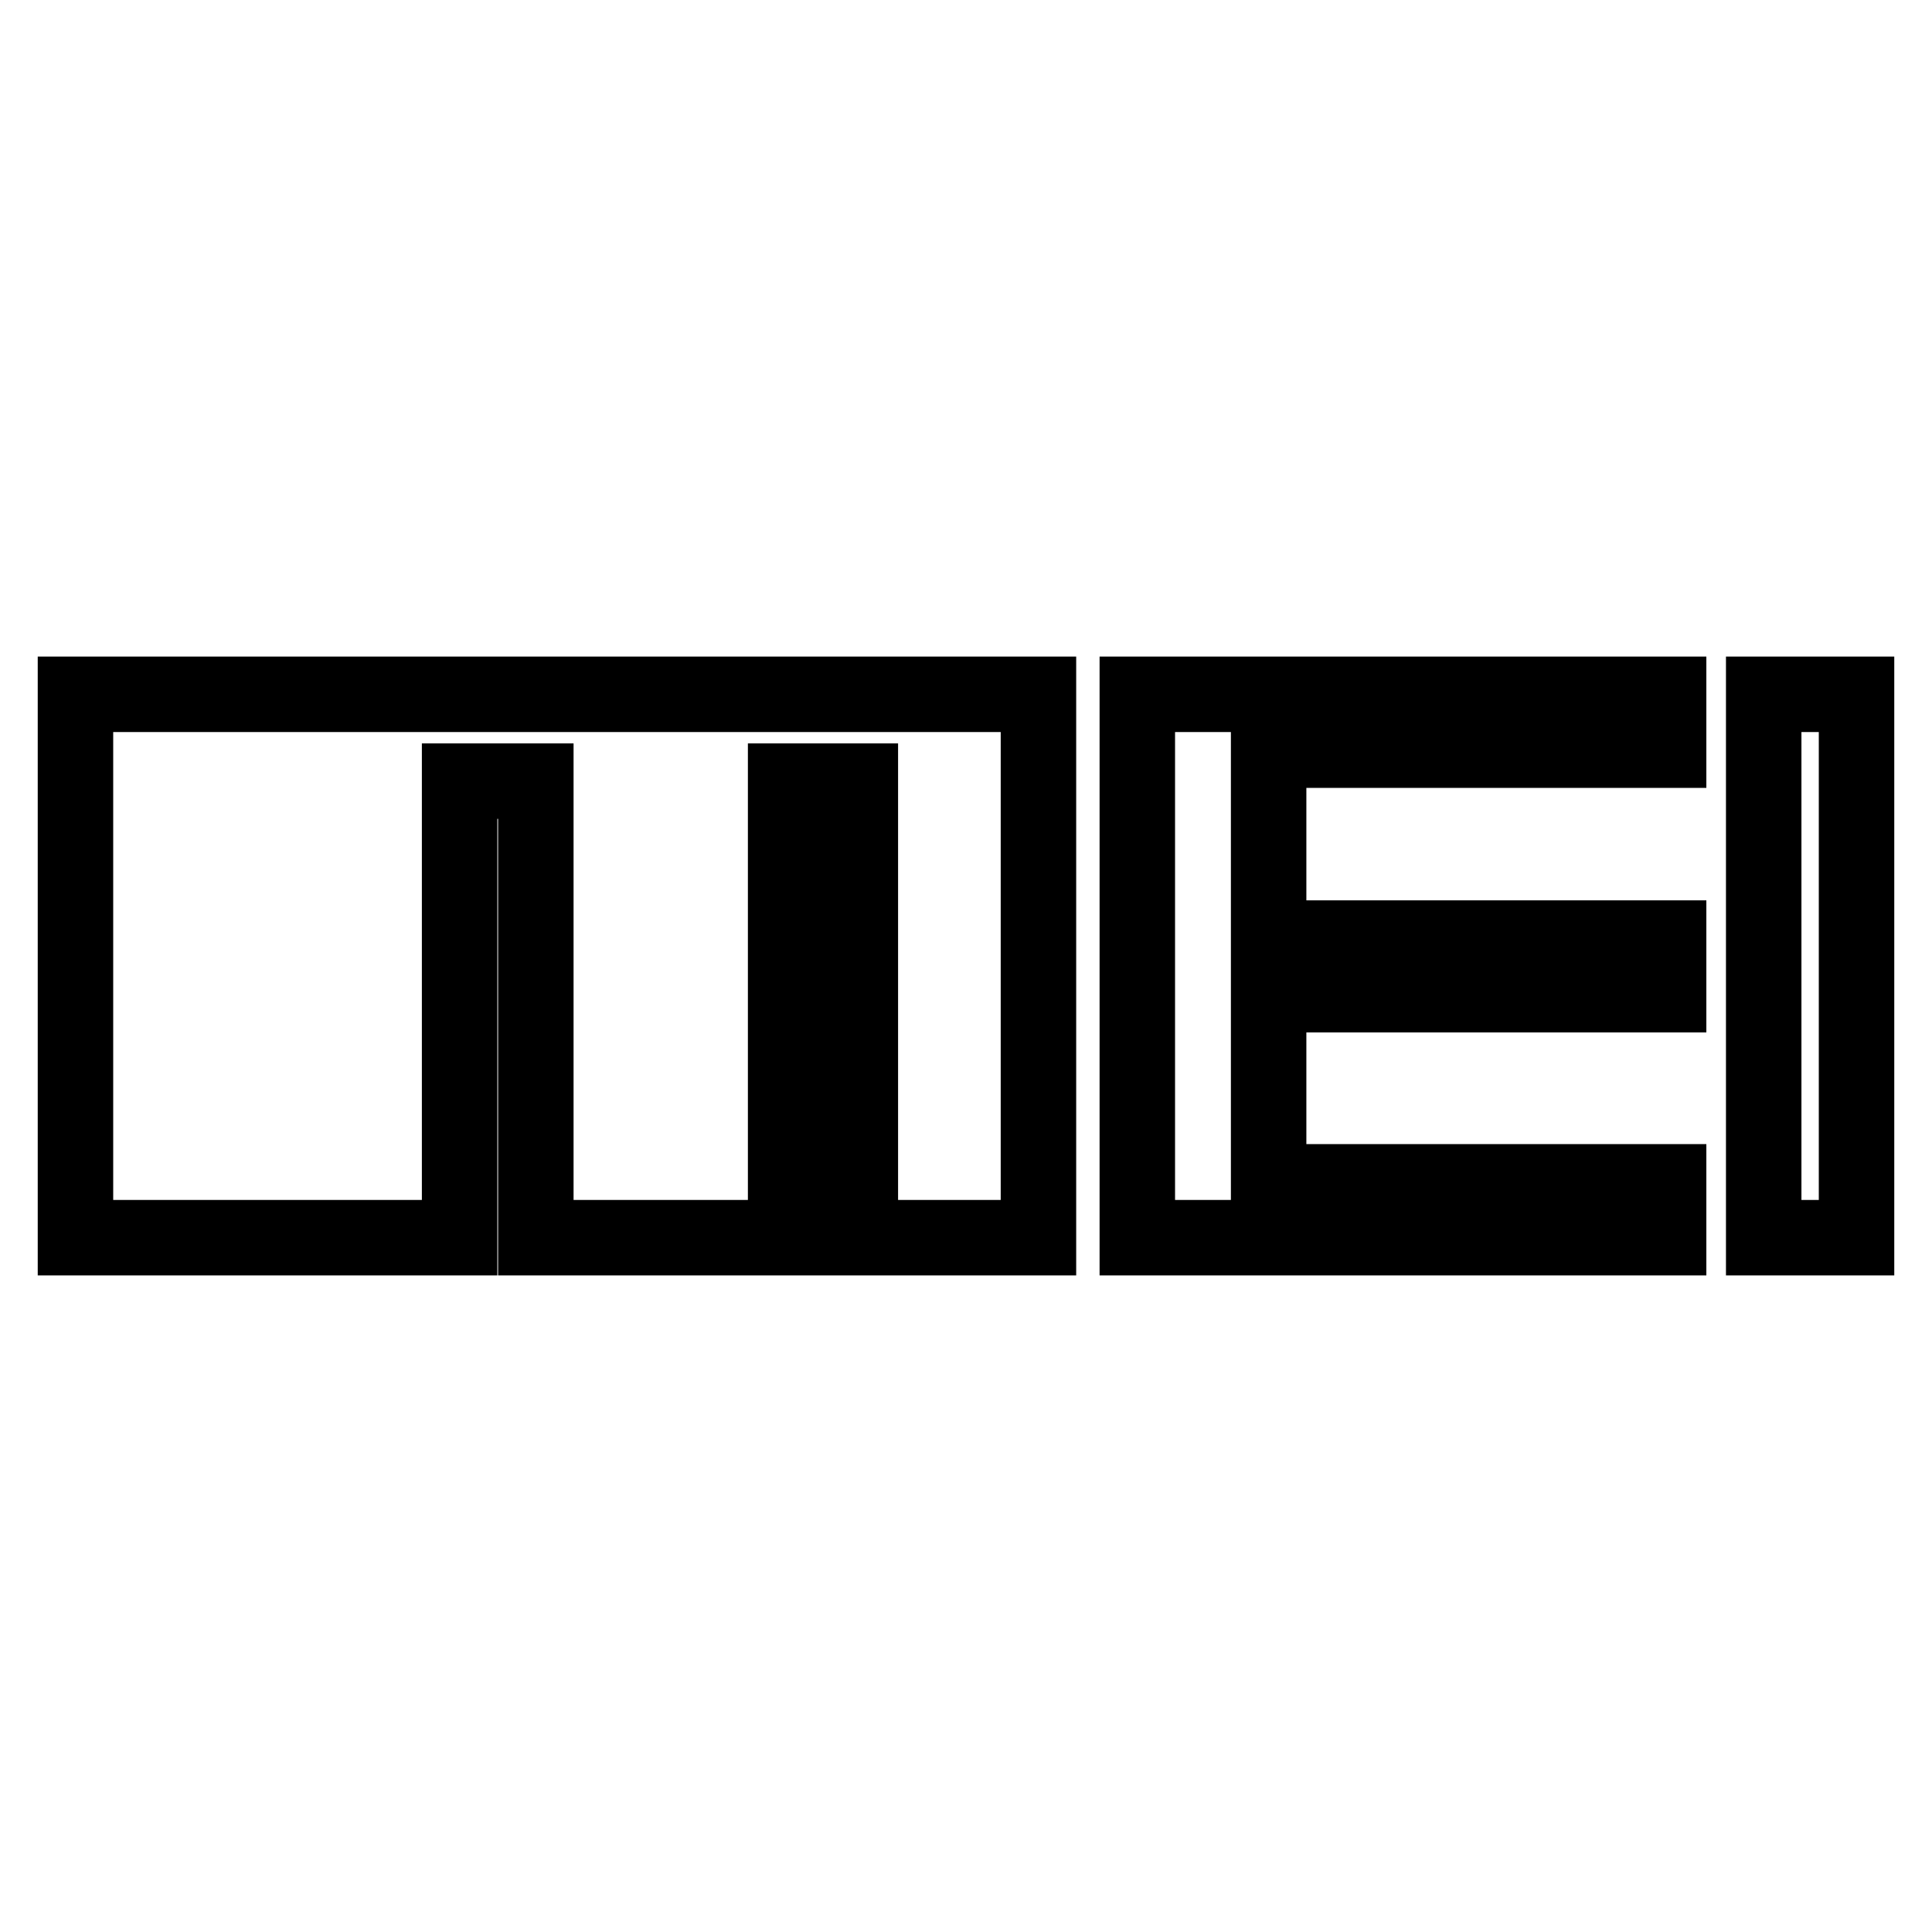 <?xml version="1.0" encoding="utf-8"?>
<!-- Svg Vector Icons : http://www.onlinewebfonts.com/icon -->
<!DOCTYPE svg PUBLIC "-//W3C//DTD SVG 1.1//EN" "http://www.w3.org/Graphics/SVG/1.1/DTD/svg11.dtd">
<svg version="1.1" xmlns="http://www.w3.org/2000/svg" xmlns:xlink="http://www.w3.org/1999/xlink" x="0px" y="0px" viewBox="0 0 256 256" enable-background="new 0 0 256 256" xml:space="preserve">
<g> <path stroke-width="10" fill-opacity="0" stroke="#000000"  d="M233.7,92H246V164h-12.3V92z M150.7,164h70.4v-7.4h-53v-24.8h53v-7.5h-53V99.4h53V92h-70.4V164z M10,164 h50.9v-60.5H71V164h33.1v-60.5h9.9V164h23.6V92H10V164z"/></g>
</svg>